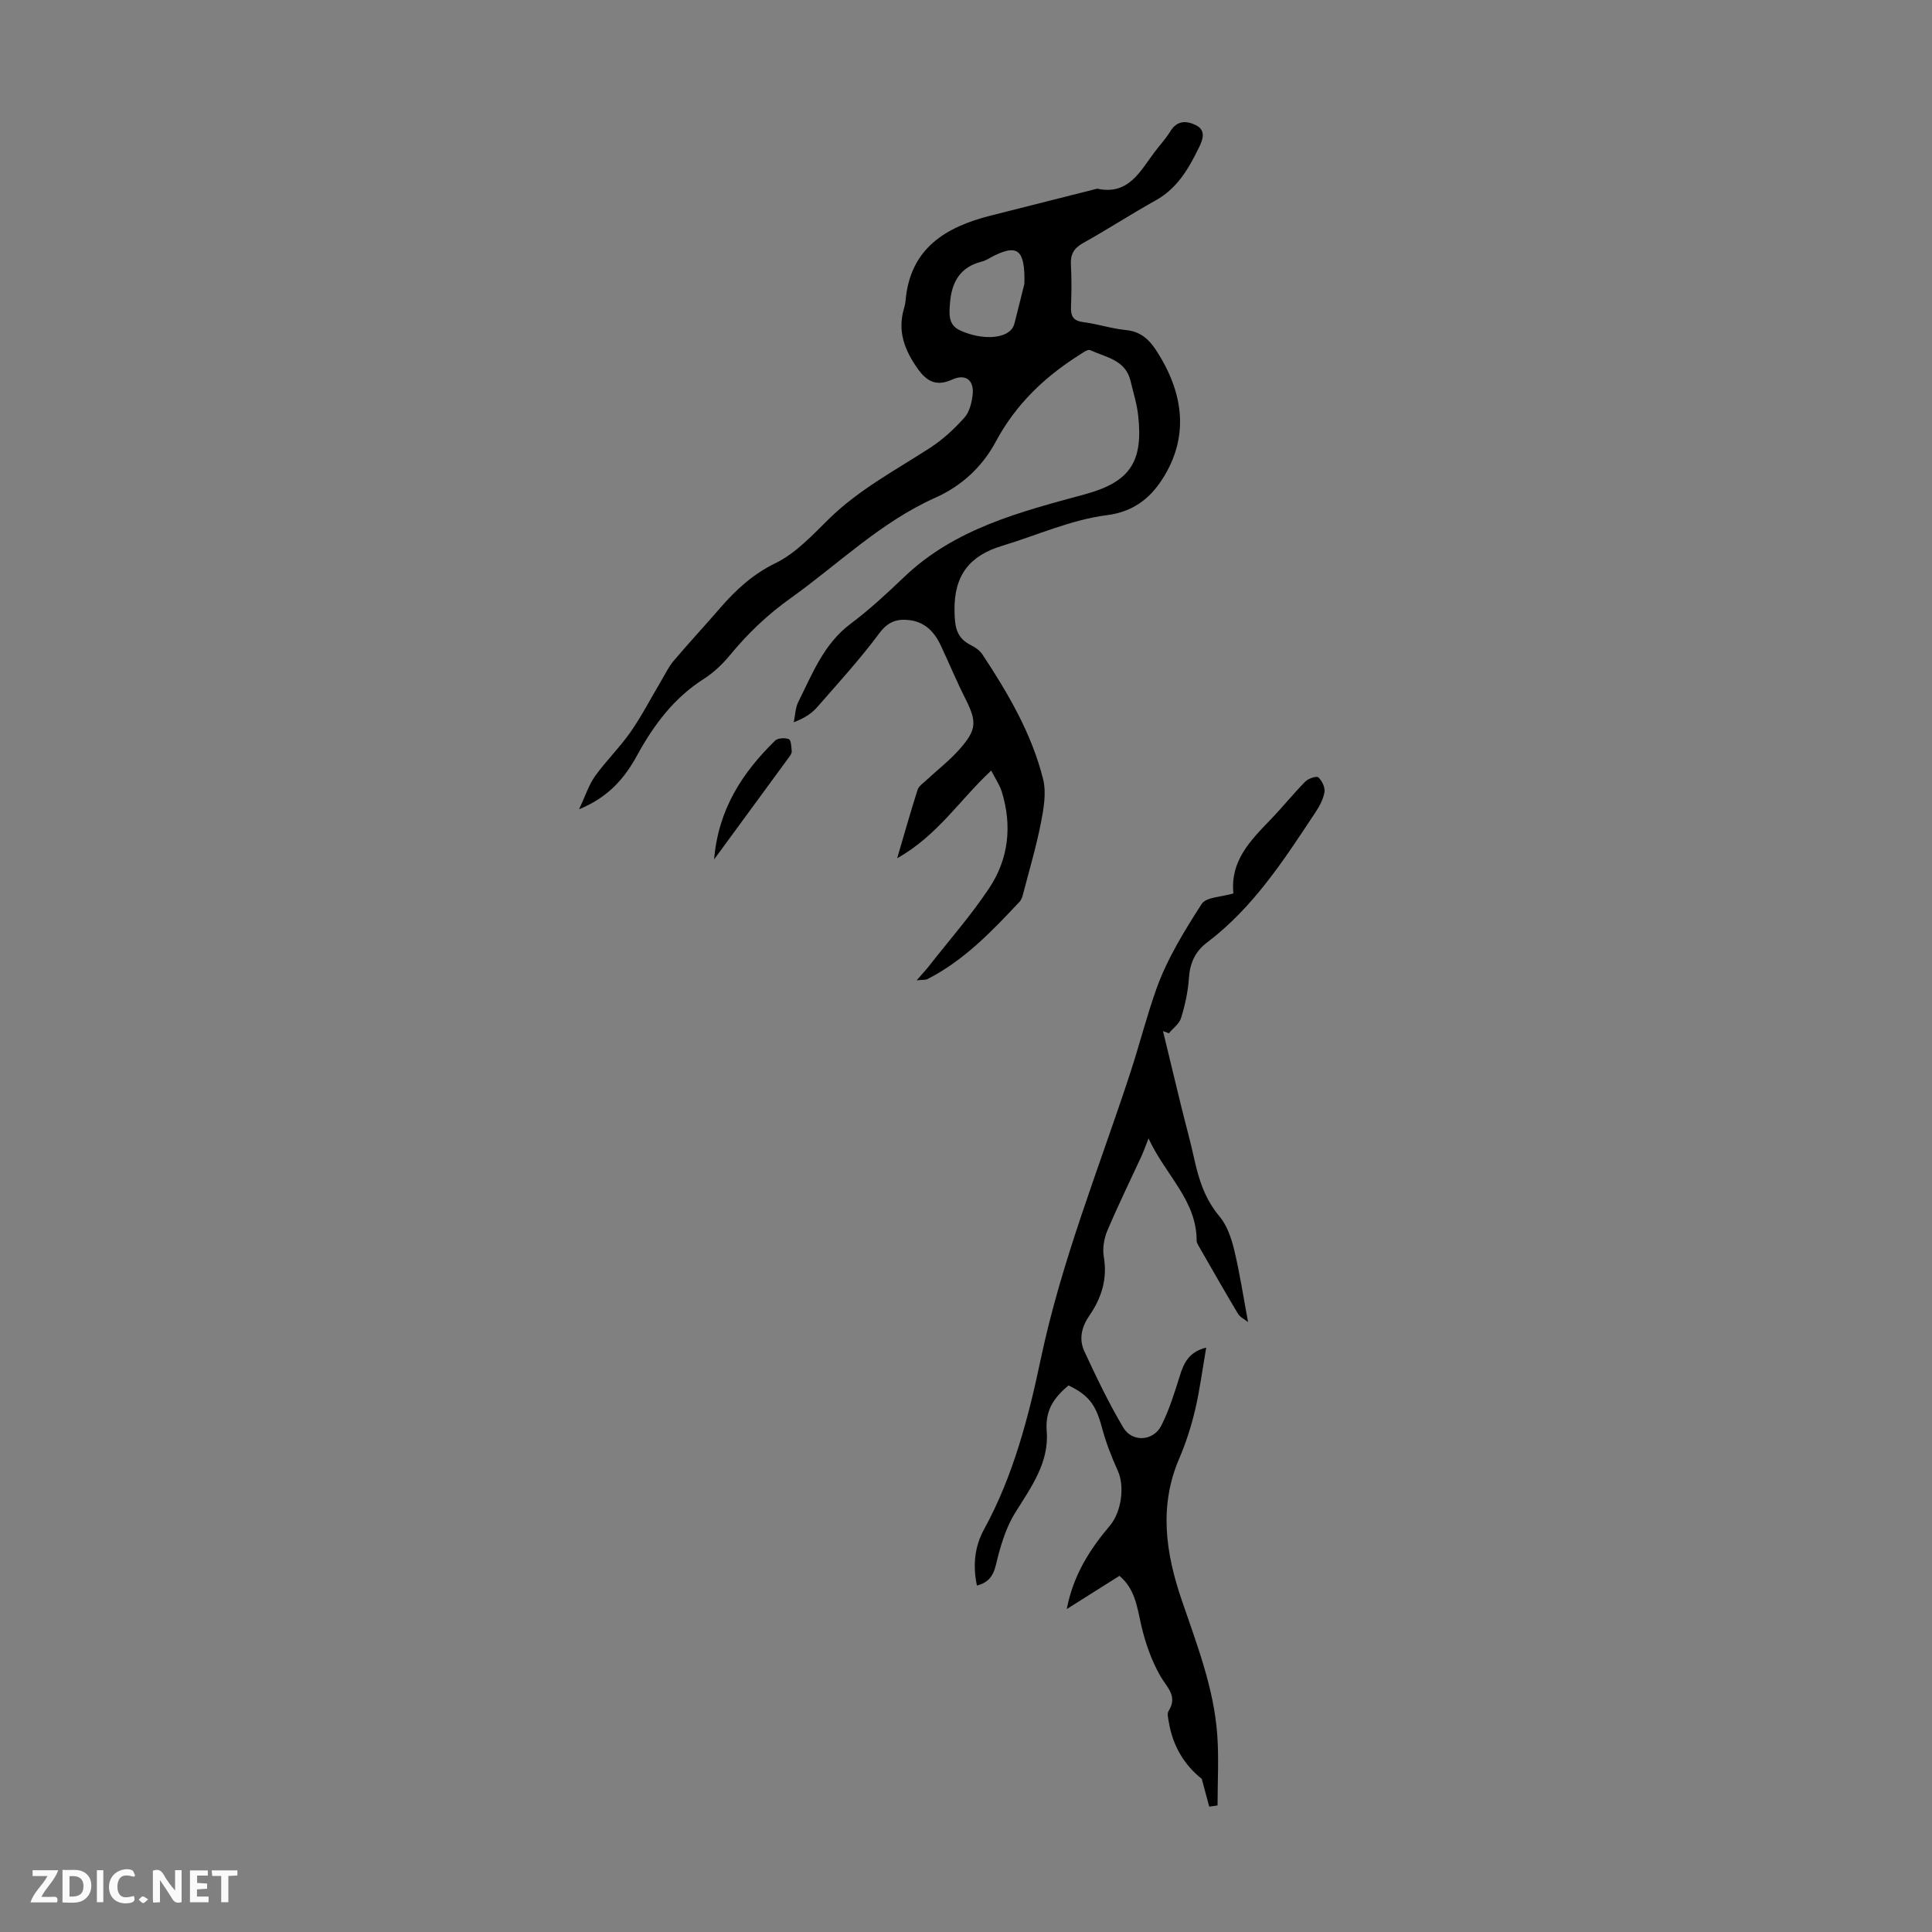 <svg enable-background="new 0 0 400 400" viewBox="0 0 400 400" xmlns="http://www.w3.org/2000/svg"><rect x="0" y="0" width="400" height="400" fill="#808080" stroke="none"/><g fill="#fbfafa"><path d="m37.59 393.81c-.92.31-1.52.05-2-.78-.7-1.2-1.52-2.34-2.47-3.78v4.59c-.55.03-.95.05-1.41.07-.03-.37-.06-.64-.06-.91 0-1.91 0-3.81 0-5.7 1.13-.41 1.77-.03 2.29.91.62 1.11 1.38 2.14 2.31 3.19v-4.2h1.35v6.61z"/><path d="m12.94 393.88v-6.75c1.9.19 3.93-.54 5.37 1.29.8 1.01.78 2.88.03 3.97-1.37 1.97-3.4 1.51-5.4 1.49m1.45-1.22c2.04.12 2.92-.58 2.89-2.21-.03-1.51-.98-2.19-2.89-2z"/><path d="m11.81 393.87h-5.49c.68-2.18 2.47-3.48 3.51-5.45h-3.08v-1.21h5.29c-.71 2.13-2.44 3.48-3.47 5.51.86 0 1.63.04 2.39-.01.79-.05 1.14.21.85 1.16"/><path d="m39.33 393.86v-6.61h3.7v1.07h-2.22v1.52c.68.04 1.34.09 2.07.13v1.07c-.72.05-1.38.09-2.1.14v1.48h2.4v1.19h-3.85z"/><path d="m27.71 388.56c-1.15-.3-2.46-.61-3.1.64-.37.73-.41 1.93-.06 2.67.63 1.35 1.99.93 3.17.68.35.94-.01 1.32-.93 1.46-1.62.25-3.05-.27-3.76-1.48-.73-1.24-.6-3.03.31-4.17.88-1.11 2.71-1.7 4-1.16.32.13.44.74.65 1.12-.1.08-.19.16-.28.24"/><path d="m49.15 387.24v1.07c-.59.02-1.17.05-1.87.08v5.44h-1.48v-5.44h-1.85c-.05-.4-.08-.73-.13-1.15z"/><path d="m20.06 387.21h1.33v6.62h-1.33z"/><path d="m30.68 393.25c-.49.38-.8.79-1.05.76-.32-.05-.6-.45-.9-.7.26-.24.51-.64.8-.67.29-.04.62.3 1.15.61"/></g><path d="m189.78 202.97c1.25-1.44 1.94-2.17 2.55-2.95 4.19-5.35 8.71-10.49 12.47-16.14 4.03-6.05 4.78-12.93 2.61-19.96-.44-1.42-1.34-2.71-2.19-4.38-6.51 6.03-11.09 13.44-19.47 18.15 1.56-5.31 2.82-9.77 4.23-14.18.24-.76 1.13-1.34 1.77-1.94 2.29-2.13 4.8-4.07 6.87-6.4 3.67-4.13 3.64-5.77 1.21-10.6-1.81-3.59-3.35-7.31-5.06-10.95-1.3-2.77-3.24-4.83-6.47-5.23-2.59-.31-4.44.3-6.23 2.7-4 5.37-8.53 10.35-12.95 15.39-1.15 1.31-2.7 2.27-4.78 3.05.3-1.41.32-2.96.94-4.21 2.93-5.84 5.27-12.02 10.85-16.19 3.93-2.94 7.55-6.32 11.11-9.71 10.5-10.01 23.94-13.43 37.34-17.07 9.35-2.54 12.14-6.7 11.07-16.32-.27-2.42-1.02-4.79-1.59-7.18-1.04-4.37-5.13-4.87-8.36-6.36-.5-.23-1.56.57-2.28 1.03-7.2 4.55-13.15 10.26-17.23 17.88-2.82 5.27-7.1 9.22-12.59 11.67-11.31 5.06-20.05 13.74-29.94 20.8-4.79 3.42-8.84 7.29-12.52 11.76-1.55 1.88-3.41 3.64-5.45 4.95-6.16 3.92-10.32 9.49-13.75 15.75-2.58 4.71-5.86 8.68-12.05 11.22 1.33-2.83 2.02-5.06 3.31-6.86 2.28-3.18 5.13-5.95 7.36-9.15 2.33-3.35 4.21-7.01 6.3-10.53.85-1.42 1.57-2.96 2.63-4.21 3.11-3.67 6.39-7.2 9.54-10.84 3.29-3.8 6.78-7.05 11.52-9.36 4.19-2.04 7.64-5.79 11.06-9.15 6.23-6.12 13.86-10.12 21.07-14.81 2.58-1.68 4.91-3.86 6.98-6.16 1.03-1.14 1.5-3.01 1.7-4.62.4-3.09-1.37-4.56-4.21-3.28-3.37 1.53-5.33.35-7.23-2.35-2.63-3.76-4.13-7.66-2.78-12.28.16-.53.29-1.09.34-1.64.92-10.88 8.27-15.32 17.7-17.69 7.23-1.82 14.45-3.65 21.68-5.48.11-.03.23-.09.33-.07 6.48 1.39 8.85-3.61 11.87-7.61 1.08-1.43 2.32-2.76 3.25-4.28 1.37-2.23 3.24-2.24 5.2-1.31 2.31 1.1 1.48 3.11.73 4.66-2.11 4.33-4.47 8.45-8.94 10.94-5.08 2.83-9.96 6.01-15.04 8.84-1.95 1.08-2.66 2.37-2.54 4.54.17 2.9.12 5.82.02 8.73-.06 1.87.46 2.85 2.52 3.11 2.99.38 5.9 1.36 8.89 1.65 3.06.3 4.84 2.03 6.34 4.37 5.3 8.24 6.77 17.03 1.69 25.63-2.44 4.14-5.92 7.55-11.99 8.32-7.4.93-14.5 4.17-21.75 6.36-6.64 2.01-9.92 6.03-9.82 13.36.05 3.42.36 5.7 3.48 7.24.88.43 1.78 1.09 2.31 1.89 5.31 8.04 10.19 16.37 12.55 25.79.72 2.87.11 6.21-.48 9.22-.97 4.92-2.41 9.74-3.67 14.6-.14.53-.31 1.13-.66 1.51-5.74 6.13-11.54 12.22-19.17 16.1-.3.16-.75.09-2.2.24zm22.31-144.22c.17-7.06-1.44-8.15-6.15-5.87-.9.44-1.76 1.05-2.72 1.29-4.43 1.13-6.17 4.21-6.52 8.46-.19 2.29-.46 4.63 2.1 5.79 4.37 1.98 9.12 1.76 10.72-.35.26-.34.43-.79.54-1.21.83-3.23 1.62-6.47 2.03-8.11z" fill="#010000"/><path d="m221.24 286.84c-3.08 2.54-4.88 5.19-4.53 9.5.52 6.47-3.25 11.61-6.53 16.86-1.65 2.65-2.68 5.77-3.5 8.81-.7 2.61-.79 5.35-4.42 6.26-.87-4.19-.49-8.05 1.5-11.68 6.03-11 9.2-23.23 11.7-35.13 4.31-20.47 12.11-39.69 18.56-59.36 1.89-5.77 3.37-11.66 5.39-17.33 2.21-6.21 5.78-12.02 9.38-17.61.94-1.46 4.17-1.45 6.55-2.18-.09.15.03.04.02-.04-.67-6.68 3.5-10.9 7.64-15.19 2.49-2.57 4.73-5.38 7.24-7.93.63-.64 2.34-1.21 2.7-.88.76.69 1.44 2.08 1.28 3.04-.24 1.48-1.04 2.96-1.9 4.25-6.48 9.79-12.86 19.69-22.42 26.91-2.53 1.91-3.55 4.33-3.76 7.46-.18 2.75-.8 5.52-1.61 8.16-.37 1.2-1.66 2.12-2.53 3.17-.4-.15-.81-.3-1.21-.45 1.25 5.18 2.49 10.36 3.76 15.54.9 3.69 1.93 7.35 2.74 11.06.94 4.29 2.25 8.27 5.19 11.76 1.57 1.87 2.46 4.52 3.05 6.96 1.16 4.79 1.89 9.69 2.87 14.92-.69-.55-1.64-.99-2.09-1.73-2.7-4.5-5.3-9.08-7.91-13.63-.28-.48-.65-1.01-.65-1.52 0-8.32-6.4-13.49-9.96-21.13-.7 1.77-1.04 2.74-1.46 3.66-2.37 5.14-4.87 10.23-7.07 15.44-.69 1.63-1.02 3.68-.73 5.4.78 4.52-.46 8.49-2.91 12.05-1.71 2.48-2.3 4.98-1.1 7.55 2.48 5.34 5.04 10.69 8.04 15.75 1.85 3.12 6.25 2.83 7.88-.41 1.63-3.25 2.74-6.79 3.82-10.28.84-2.7 1.91-4.99 5.47-5.86-.78 4.48-1.31 8.73-2.29 12.87-.81 3.43-1.9 6.84-3.29 10.08-4.23 9.82-2.81 19.53.45 29.13 3.13 9.21 6.72 18.3 7.42 28.1.35 4.85.06 9.74.06 14.61-.57.08-1.14.16-1.72.25-.52-1.92-1.03-3.84-1.55-5.76-3.54-2.8-5.99-6.73-6.82-11.75-.13-.76-.39-1.75-.05-2.29 1.98-3.15-.38-4.9-1.74-7.31-1.81-3.2-3.08-6.82-3.91-10.41-.86-3.72-1.23-7.49-4.52-10.27-3.53 2.23-7.02 4.42-10.91 6.88 1.33-6.97 4.75-12.34 8.93-17.27 2.36-2.79 3.12-8.09 1.65-11.34-1.33-2.92-2.49-5.95-3.32-9.04-1.23-4.57-2.62-6.6-6.88-8.65z" fill="#010000"/><path d="m147.85 177.93c.88-10.47 5.9-17.99 12.6-24.57.57-.56 2.05-.65 2.87-.33.47.18.52 1.62.6 2.51.03.38-.28.85-.54 1.2-5.04 6.9-10.1 13.8-15.53 21.19z" fill="#010000"/></svg>
